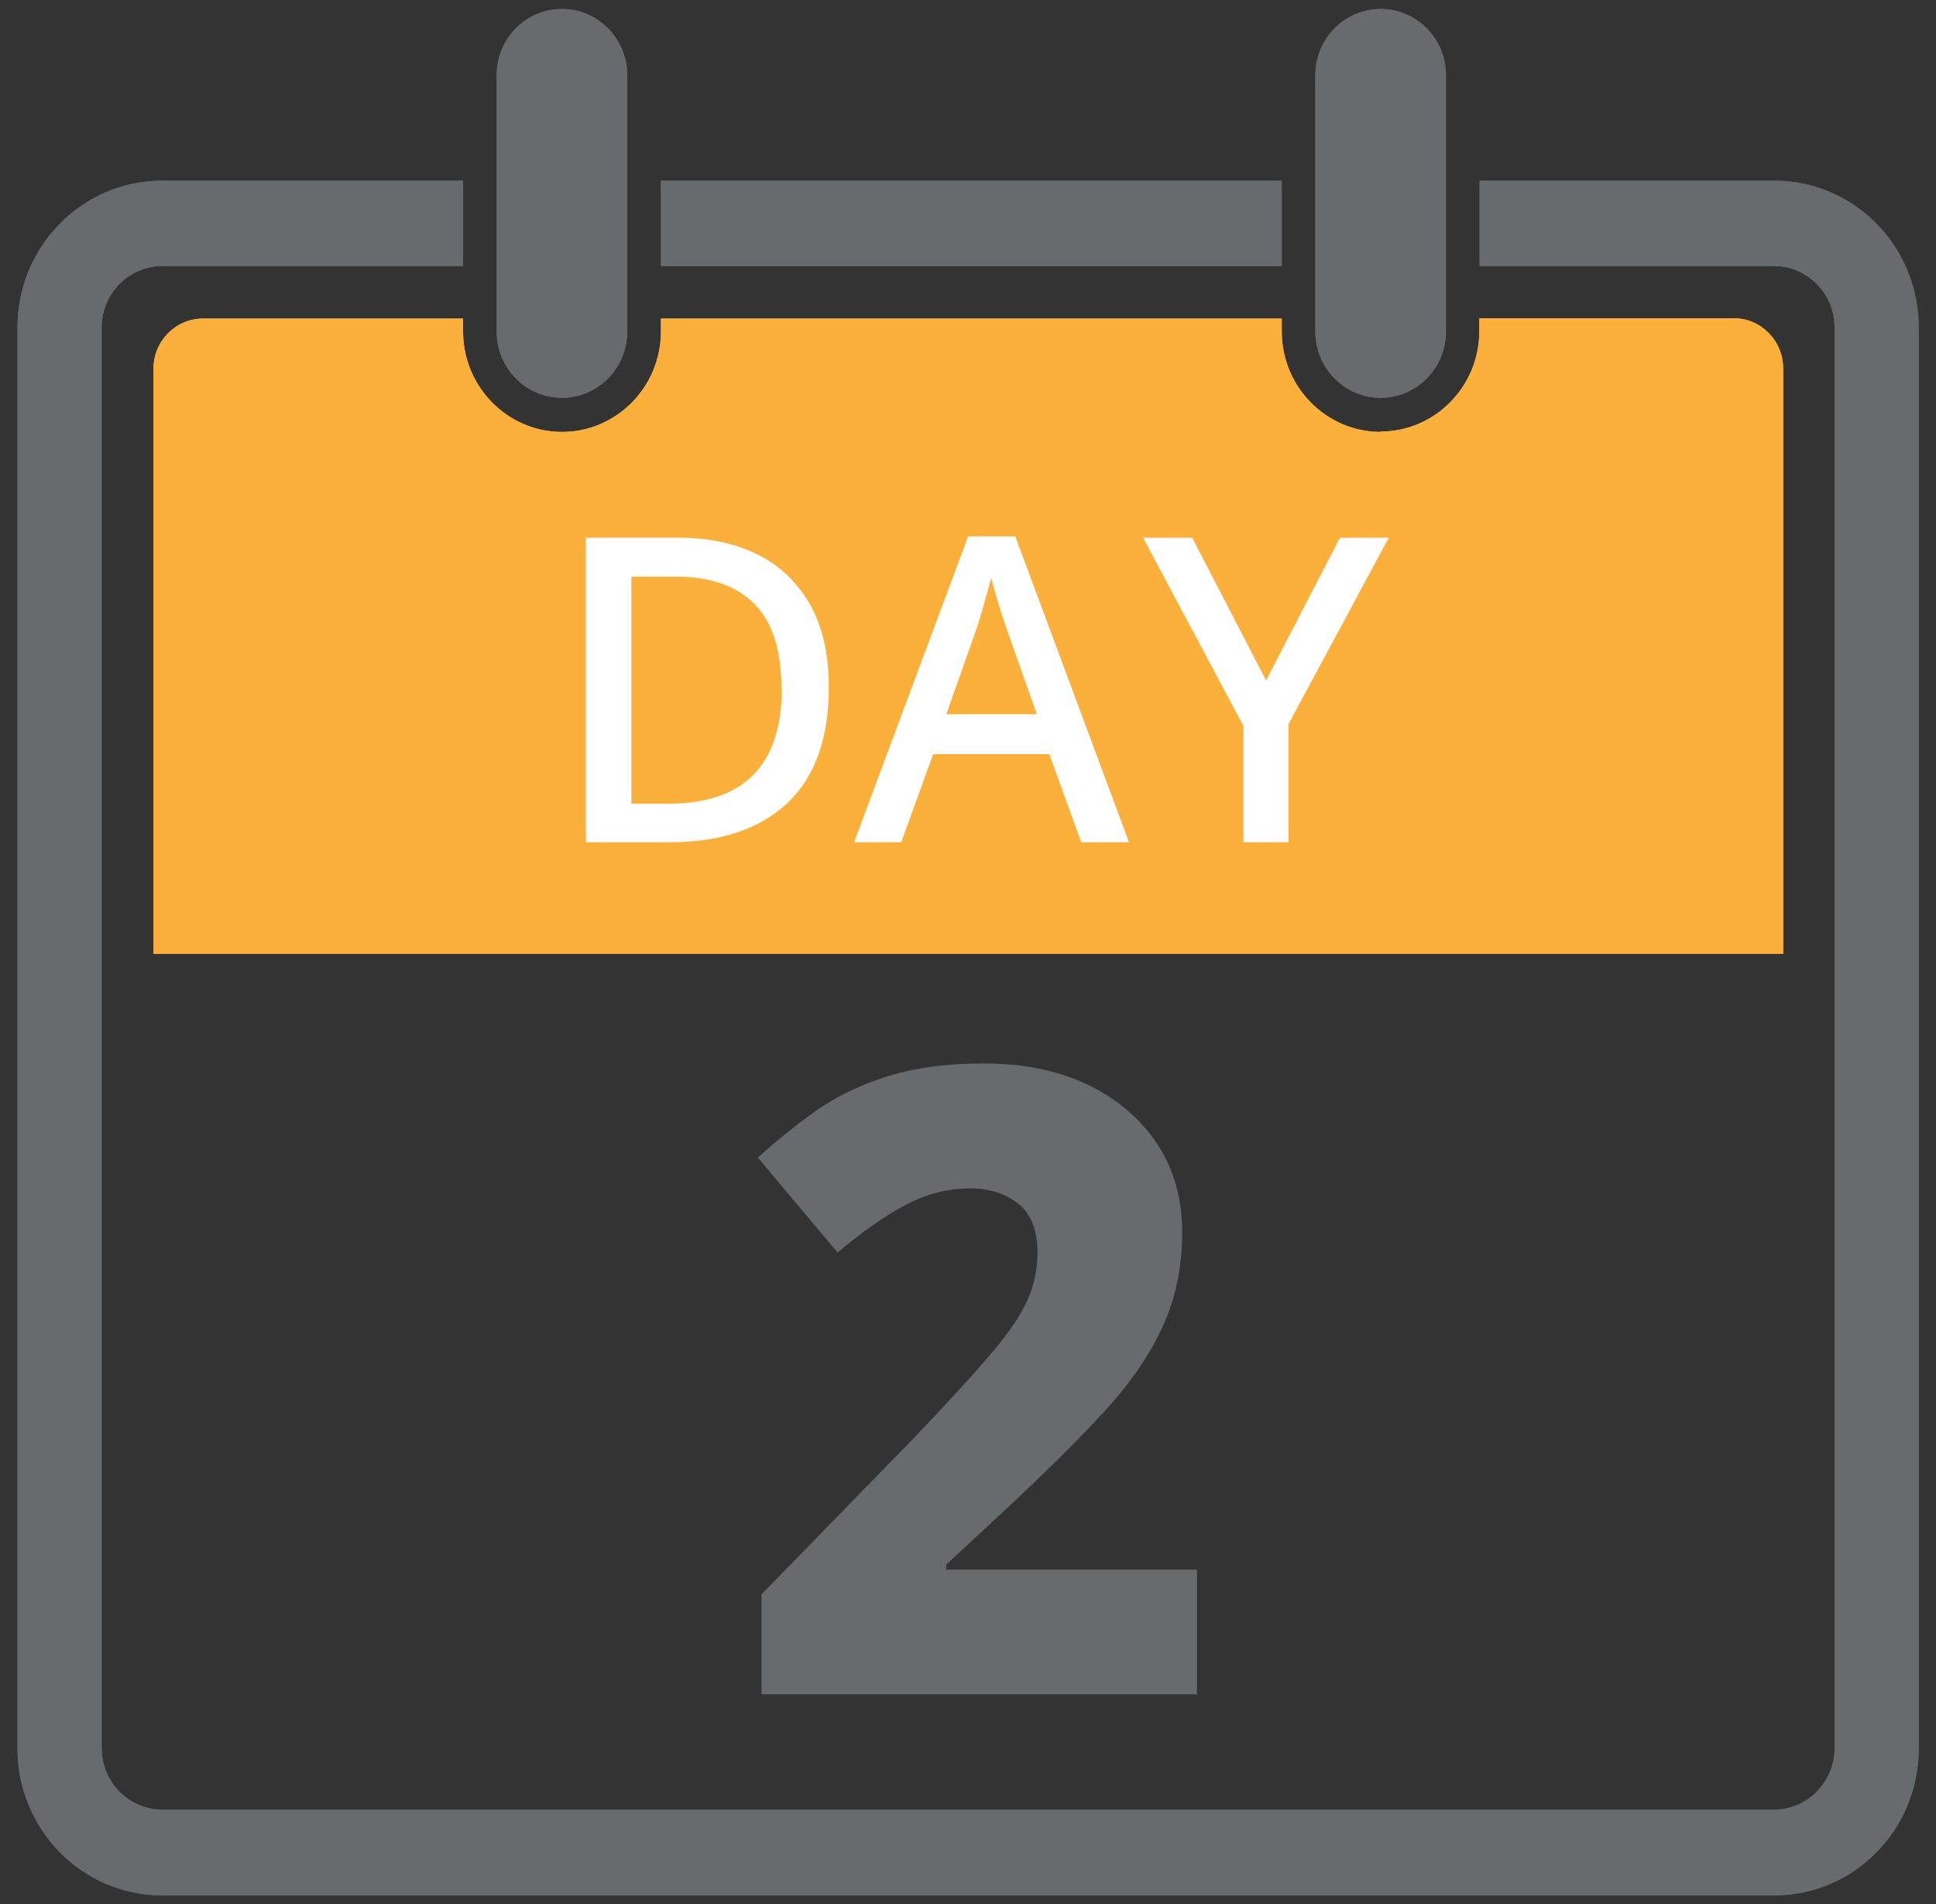 <svg fill="none" height="60" viewBox="0 0 61 60" width="61" xmlns="http://www.w3.org/2000/svg" xmlns:xlink="http://www.w3.org/1999/xlink"><rect x="0" y="0" width="61" height="60" fill="#333333" stroke="none"/><clipPath id="a"><path d="m.552 0h59.904v60h-59.904z"/></clipPath><clipPath id="b"><path d="m.552 0h59.904v60h-59.904z"/></clipPath><g clip-path="url(#a)"><path d="m43.503 13.611c-1.718 0-3.117-1.42-3.117-3.163v-.409h-19.561v.409c0 1.743-1.4 3.163-3.117 3.163s-3.117-1.42-3.117-3.163v-.409h-8.196c-.859 0-1.559.71-1.559 1.581v18.438h51.348v-18.449c0-.871-.7-1.581-1.558-1.581h-8.015v.409c0 1.743-1.399 3.163-3.117 3.163z" fill="#febf40"/><g fill="#686b6d"><path d="m40.386 5.694h-19.562v2.689h19.562z"/><path d="m60.456 55.092v-44.772c0-2.56-2.036-4.626-4.559-4.626h-9.277v2.689h9.277c1.05 0 1.908.871 1.908 1.936v44.772c0 1.065-.859 1.936-1.908 1.936h-50.786c-1.05 0-1.908-.871-1.908-1.936v-44.772c0-1.065.859-1.936 1.908-1.936h9.479v-2.689h-9.479c-2.513 0-4.559 2.065-4.559 4.626v44.783c0 2.55 2.046 4.626 4.559 4.626h50.786c2.523 0 4.559-2.076 4.559-4.626z"/><path d="m17.706.283c-1.135 0-2.057.936-2.057 2.087v8.079c0 1.151.922 2.087 2.057 2.087s2.057-.936 2.057-2.087v-8.079c0-1.151-.922-2.087-2.057-2.087z"/><path d="m43.502.283c-1.135 0-2.057.936-2.057 2.087v8.079c0 1.151.922 2.087 2.057 2.087s2.057-.936 2.057-2.087v-8.079c0-1.151-.922-2.087-2.057-2.087z"/><path d="m37.725 53.392h-13.73v-3.152l4.782-4.905c.975-1.022 1.749-1.861 2.322-2.528.573-.656.986-1.237 1.23-1.743s.36-1.033.36-1.603c0-.699-.202-1.205-.604-1.528-.403-.323-.912-.484-1.527-.484-.689 0-1.357.172-2.014.516-.657.344-1.378.85-2.152 1.506l-2.513-2.991c.562-.516 1.156-.99 1.781-1.441.626-.452 1.378-.818 2.227-1.097.859-.28 1.887-.43 3.096-.43 1.294 0 2.417.237 3.35.699.933.463 1.654 1.097 2.163 1.893.509.796.753 1.71.753 2.732 0 1.097-.212 2.098-.626 2.991-.413.893-1.028 1.786-1.834 2.657-.806.882-1.802 1.861-2.969 2.958l-2.004 1.861v.161h7.899v3.894z"/></g><path d="m26.115 21.647c0 1.624-.435 2.84-1.315 3.668-.88.818-2.11 1.226-3.69 1.226h-2.651v-9.596h2.926c.965 0 1.802.183 2.502.538.71.355 1.251.893 1.643 1.581.392.699.583 1.56.583 2.582zm-1.495.043c0-1.205-.286-2.098-.859-2.668-.573-.57-1.399-.85-2.47-.85h-1.399v7.154h1.156c2.385 0 3.584-1.205 3.584-3.636z" fill="#fff"/><path d="m34.067 26.541-1.007-2.775h-3.658l-1.007 2.775h-1.484l3.594-9.639h1.484l3.584 9.639h-1.495zm-1.399-4.034-.954-2.7c-.032-.097-.085-.247-.148-.441-.064-.194-.127-.409-.191-.624-.064-.215-.106-.387-.148-.527-.074.28-.148.57-.244.893-.085.312-.159.549-.212.699l-.954 2.7h2.831z" fill="#fff"/><path d="m39.898 21.432 2.322-4.486h1.537l-3.16 5.873v3.722h-1.421v-3.668l-3.159-5.927h1.548l2.322 4.486z" fill="#fff"/><g clip-path="url(#b)"><path d="m43.503 13.611c-1.718 0-3.117-1.42-3.117-3.163v-.409h-19.561v.409c0 1.743-1.4 3.163-3.117 3.163s-3.117-1.42-3.117-3.163v-.409h-8.196c-.859 0-1.559.71-1.559 1.581v18.438h51.348v-18.449c0-.871-.7-1.581-1.558-1.581h-8.015v.409c0 1.743-1.399 3.163-3.117 3.163z" fill="#fbb03b"/><g fill="#686b6d"><path d="m40.386 5.694h-19.562v2.689h19.562z"/><path d="m60.456 55.092v-44.772c0-2.56-2.036-4.626-4.559-4.626h-9.277v2.689h9.277c1.05 0 1.908.871 1.908 1.936v44.772c0 1.065-.859 1.936-1.908 1.936h-50.786c-1.05 0-1.908-.871-1.908-1.936v-44.772c0-1.065.859-1.936 1.908-1.936h9.479v-2.689h-9.479c-2.513 0-4.559 2.065-4.559 4.626v44.783c0 2.55 2.046 4.626 4.559 4.626h50.786c2.523 0 4.559-2.076 4.559-4.626z"/><path d="m17.706.283c-1.135 0-2.057.936-2.057 2.087v8.079c0 1.151.922 2.087 2.057 2.087s2.057-.936 2.057-2.087v-8.079c0-1.151-.922-2.087-2.057-2.087z"/><path d="m43.502.283c-1.135 0-2.057.936-2.057 2.087v8.079c0 1.151.922 2.087 2.057 2.087s2.057-.936 2.057-2.087v-8.079c0-1.151-.922-2.087-2.057-2.087z"/></g><path d="m26.115 21.647c0 1.624-.435 2.84-1.315 3.668-.88.818-2.11 1.226-3.69 1.226h-2.651v-9.596h2.926c.965 0 1.802.183 2.502.538.71.355 1.251.893 1.643 1.581.392.699.583 1.56.583 2.582zm-1.495.043c0-1.205-.286-2.098-.859-2.668-.573-.57-1.399-.85-2.47-.85h-1.399v7.154h1.156c2.385 0 3.584-1.205 3.584-3.636z" fill="#fff"/><path d="m34.067 26.541-1.007-2.775h-3.658l-1.007 2.775h-1.484l3.594-9.639h1.484l3.584 9.639h-1.495zm-1.399-4.034-.954-2.7c-.032-.097-.085-.247-.148-.441-.064-.194-.127-.409-.191-.624-.064-.215-.106-.387-.148-.527-.074.28-.148.57-.244.893-.085.312-.159.549-.212.699l-.954 2.7h2.831z" fill="#fff"/><path d="m39.898 21.432 2.322-4.486h1.537l-3.16 5.873v3.722h-1.421v-3.668l-3.159-5.927h1.548l2.322 4.486z" fill="#fff"/></g></g></svg>